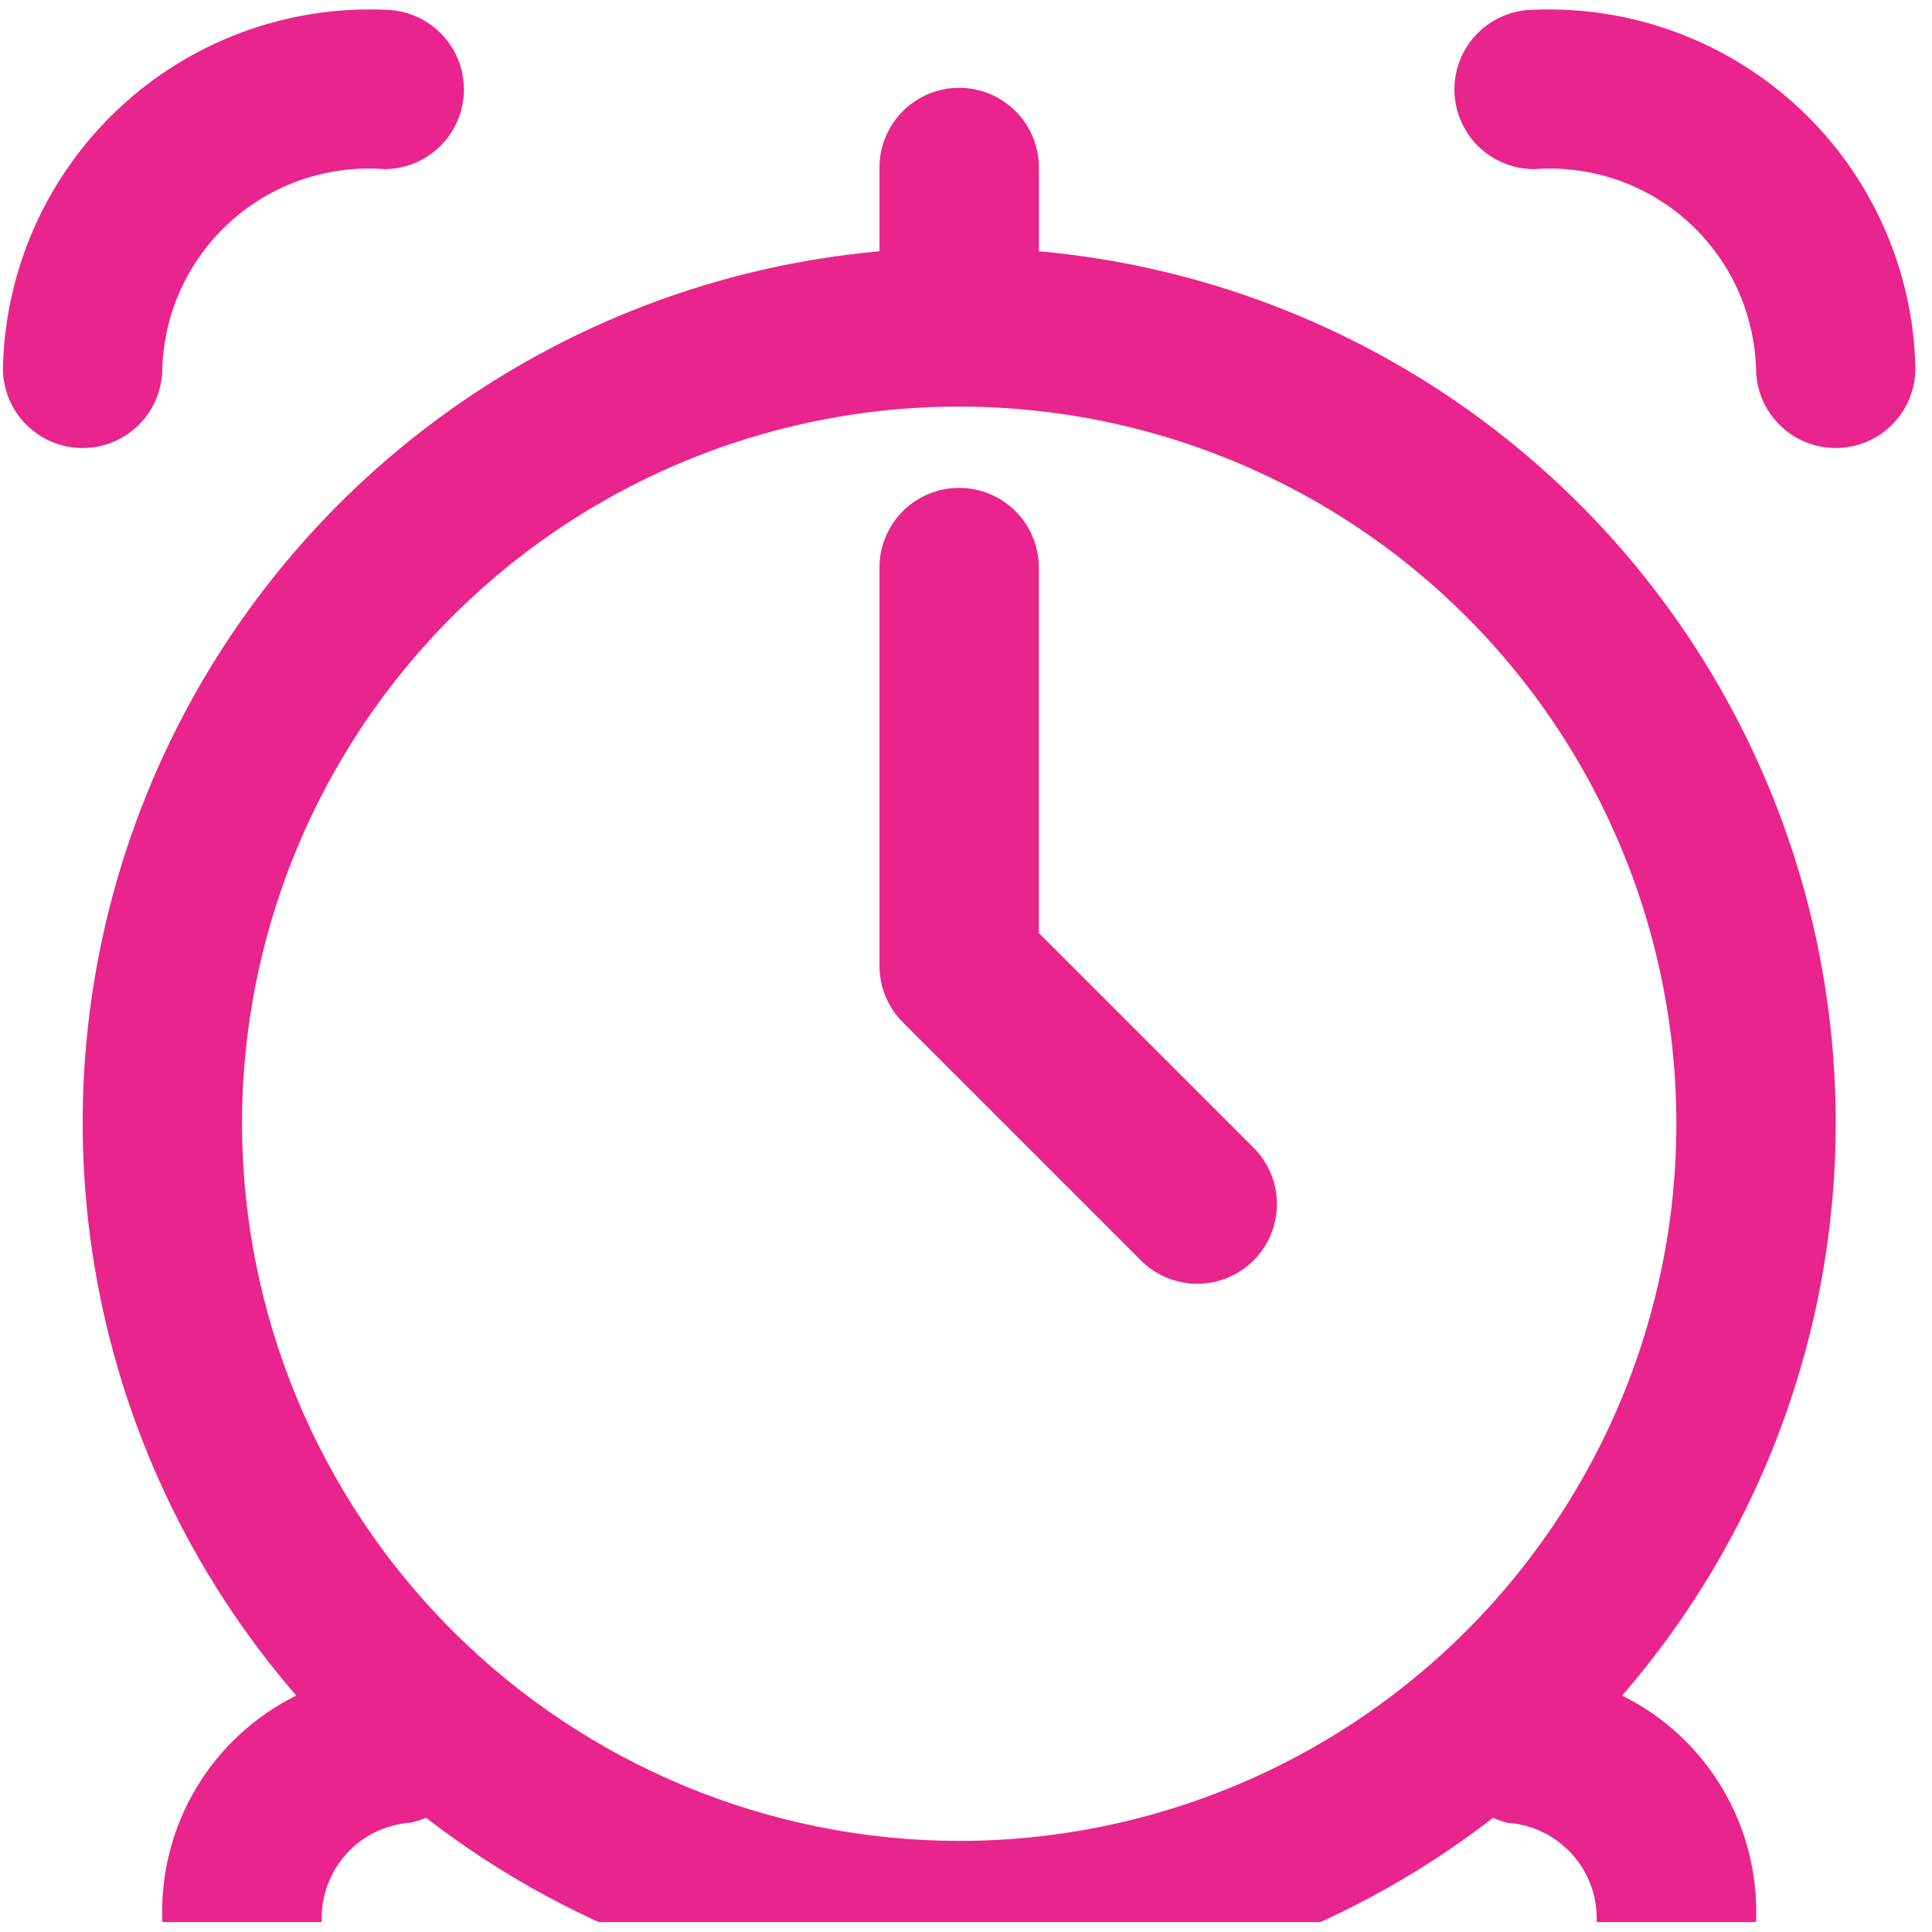 <?xml version="1.0" encoding="UTF-8"?> <svg xmlns="http://www.w3.org/2000/svg" width="99" height="99" viewBox="0 0 99 99" fill="none"><g clip-path="url(#clip0_1346_1772)"><g filter="url(#filter0_i_1346_1772)"><path d="M53.235 8.875V4.583C53.235 3.5 52.804 2.462 52.039 1.696C51.273 0.93 50.234 0.5 49.151 0.5C48.068 0.5 47.03 0.93 46.264 1.696C45.498 2.462 45.068 3.5 45.068 4.583V8.875C36.847 9.612 28.989 12.604 22.36 17.521C15.731 22.438 10.588 29.09 7.498 36.743C4.407 44.396 3.49 52.754 4.845 60.896C6.201 69.037 9.778 76.647 15.182 82.885C13.048 83.941 11.264 85.591 10.047 87.637C8.829 89.683 8.229 92.037 8.318 94.417C8.318 95.5 8.748 96.538 9.514 97.304C10.28 98.07 11.318 98.5 12.401 98.5C13.484 98.5 14.523 98.07 15.289 97.304C16.054 96.538 16.485 95.5 16.485 94.417C16.451 93.158 16.902 91.935 17.746 91C18.59 90.066 19.762 89.492 21.017 89.398C21.298 89.345 21.572 89.26 21.834 89.145C29.655 95.212 39.273 98.504 49.172 98.504C59.07 98.504 68.688 95.212 76.51 89.145C76.749 89.255 76.997 89.343 77.253 89.406C78.513 89.492 79.691 90.061 80.541 90.995C81.392 91.928 81.849 93.154 81.818 94.417C81.818 95.5 82.248 96.538 83.014 97.304C83.78 98.07 84.818 98.5 85.901 98.5C86.984 98.5 88.023 98.07 88.789 97.304C89.554 96.538 89.985 95.5 89.985 94.417C90.074 92.037 89.474 89.683 88.256 87.637C87.038 85.591 85.254 83.941 83.121 82.885C88.524 76.647 92.101 69.037 93.457 60.896C94.813 52.754 93.895 44.396 90.805 36.743C87.714 29.09 82.571 22.438 75.942 17.521C69.313 12.604 61.455 9.612 53.235 8.875ZM12.401 53.583C12.401 46.315 14.557 39.21 18.595 33.166C22.633 27.123 28.372 22.412 35.088 19.631C41.803 16.849 49.192 16.122 56.321 17.54C63.45 18.957 69.998 22.458 75.137 27.597C80.277 32.737 83.777 39.285 85.195 46.414C86.613 53.543 85.885 60.932 83.104 67.647C80.322 74.362 75.612 80.102 69.568 84.14C63.525 88.178 56.42 90.333 49.151 90.333C39.408 90.322 30.068 86.446 23.178 79.556C16.289 72.667 12.413 63.326 12.401 53.583Z" fill="#E9248C"></path></g><path d="M78.611 0.5C77.528 0.5 76.489 0.93 75.723 1.696C74.957 2.462 74.527 3.5 74.527 4.583C74.527 5.666 74.957 6.705 75.723 7.471C76.489 8.236 77.528 8.667 78.611 8.667C80.035 8.558 81.466 8.74 82.818 9.199C84.169 9.659 85.414 10.388 86.477 11.342C87.54 12.296 88.398 13.455 89.001 14.75C89.603 16.044 89.937 17.448 89.983 18.875C89.983 19.958 90.413 20.997 91.179 21.762C91.945 22.528 92.983 22.958 94.066 22.958C95.149 22.958 96.188 22.528 96.953 21.762C97.719 20.997 98.149 19.958 98.149 18.875C98.097 16.378 97.547 13.916 96.532 11.634C95.517 9.353 94.058 7.296 92.238 5.585C90.419 3.874 88.277 2.543 85.937 1.67C83.597 0.797 81.106 0.399 78.611 0.5Z" fill="#E9248C"></path><path d="M8.317 18.875C8.363 17.448 8.697 16.044 9.299 14.75C9.902 13.455 10.76 12.296 11.823 11.342C12.886 10.388 14.13 9.659 15.482 9.199C16.834 8.74 18.265 8.558 19.689 8.667C20.772 8.667 21.811 8.236 22.576 7.471C23.342 6.705 23.773 5.666 23.773 4.583C23.773 3.5 23.342 2.462 22.576 1.696C21.811 0.93 20.772 0.5 19.689 0.5C17.194 0.399 14.703 0.797 12.363 1.67C10.023 2.543 7.881 3.874 6.062 5.585C4.242 7.296 2.782 9.353 1.767 11.634C0.752 13.916 0.203 16.378 0.15 18.875C0.15 19.958 0.581 20.997 1.346 21.762C2.112 22.528 3.151 22.958 4.234 22.958C5.317 22.958 6.355 22.528 7.121 21.762C7.887 20.997 8.317 19.958 8.317 18.875Z" fill="#E9248C"></path><path d="M53.233 47.809V29.083C53.233 28 52.803 26.962 52.037 26.196C51.271 25.43 50.233 25 49.15 25C48.067 25 47.028 25.43 46.262 26.196C45.497 26.962 45.066 28 45.066 29.083V49.5C45.067 50.583 45.497 51.621 46.263 52.387L58.513 64.637C59.283 65.381 60.314 65.792 61.385 65.783C62.456 65.774 63.48 65.344 64.237 64.587C64.994 63.83 65.423 62.806 65.433 61.735C65.442 60.665 65.031 59.633 64.287 58.863L53.233 47.809Z" fill="#E9248C"></path></g><defs><filter id="filter0_i_1346_1772" x="4.236" y="0.5" width="89.83" height="102.004" filterUnits="userSpaceOnUse" color-interpolation-filters="sRGB"><feFlood flood-opacity="0" result="BackgroundImageFix"></feFlood><feBlend mode="normal" in="SourceGraphic" in2="BackgroundImageFix" result="shape"></feBlend><feColorMatrix in="SourceAlpha" type="matrix" values="0 0 0 0 0 0 0 0 0 0 0 0 0 0 0 0 0 0 127 0" result="hardAlpha"></feColorMatrix><feOffset dy="4"></feOffset><feGaussianBlur stdDeviation="2"></feGaussianBlur><feComposite in2="hardAlpha" operator="arithmetic" k2="-1" k3="1"></feComposite><feColorMatrix type="matrix" values="0 0 0 0 0 0 0 0 0 0 0 0 0 0 0 0 0 0 0.25 0"></feColorMatrix><feBlend mode="normal" in2="shape" result="effect1_innerShadow_1346_1772"></feBlend></filter><clipPath id="clip0_1346_1772"><rect width="98" height="98" fill="white" transform="translate(0.15 0.5)"></rect></clipPath></defs></svg> 